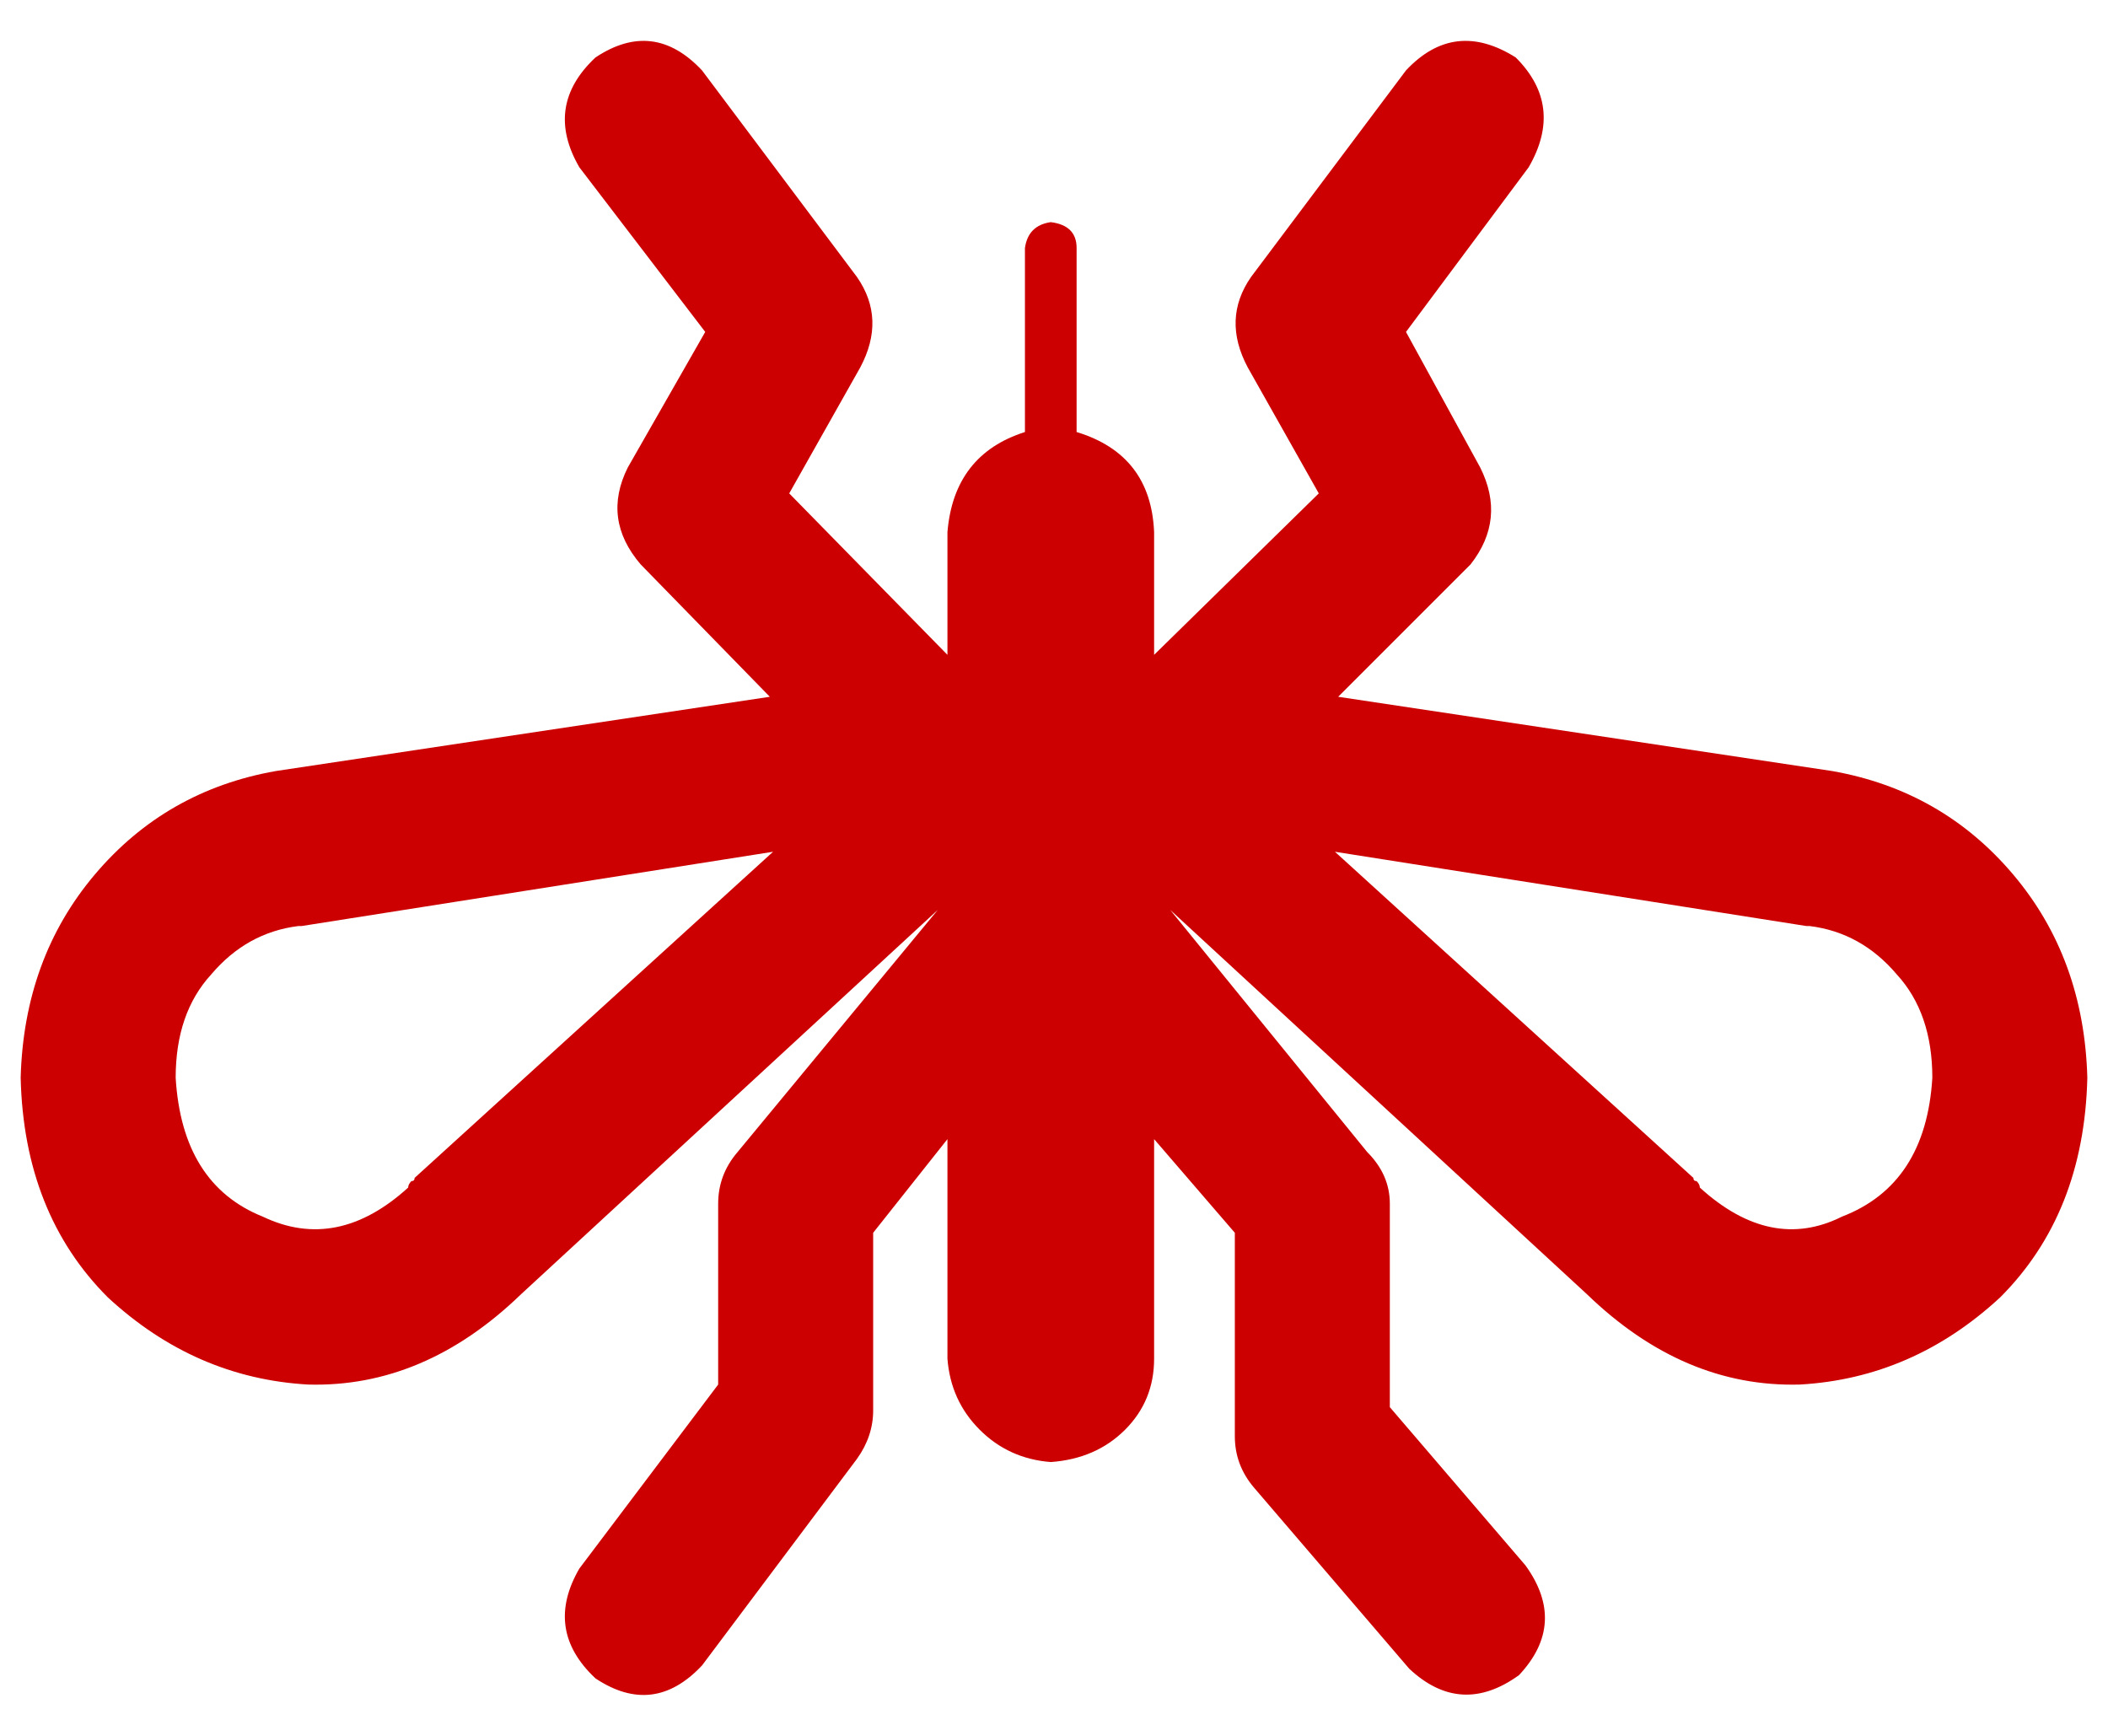 <svg width="51" height="42" viewBox="0 0 51 42" fill="none" xmlns="http://www.w3.org/2000/svg">
<path d="M14.406 40.609C13.573 39.828 13.443 38.943 14.016 37.953L17.375 33.5V29.125C17.375 28.656 17.531 28.24 17.844 27.875L22.688 22.016L12.609 31.312C11.047 32.823 9.328 33.552 7.453 33.5C5.63 33.396 4.016 32.693 2.609 31.391C1.255 30.037 0.552 28.266 0.5 26.078C0.552 24.151 1.151 22.51 2.297 21.156C3.443 19.802 4.901 18.969 6.672 18.656L18.625 16.859L15.5 13.656C14.875 12.927 14.771 12.146 15.188 11.312L17.062 8.031L14.016 4.047C13.443 3.057 13.573 2.172 14.406 1.391C15.344 0.766 16.203 0.87 16.984 1.703L20.734 6.703C21.203 7.38 21.229 8.109 20.812 8.891L19.094 11.938L22.922 15.844V12.875C23.026 11.625 23.651 10.818 24.797 10.453V6C24.849 5.635 25.057 5.427 25.422 5.375C25.838 5.427 26.047 5.635 26.047 6V10.453C27.245 10.818 27.87 11.625 27.922 12.875V15.844L31.906 11.938L30.188 8.891C29.771 8.109 29.797 7.38 30.266 6.703L34.016 1.703C34.797 0.87 35.682 0.766 36.672 1.391C37.453 2.172 37.557 3.057 36.984 4.047L34.016 8.031L35.812 11.312C36.229 12.146 36.151 12.927 35.578 13.656L32.375 16.859L44.328 18.656C46.099 18.969 47.557 19.802 48.703 21.156C49.849 22.51 50.448 24.151 50.5 26.078C50.448 28.266 49.745 30.037 48.391 31.391C46.984 32.693 45.37 33.396 43.547 33.5C41.672 33.552 39.953 32.823 38.391 31.312L28.312 22.016L33.078 27.875C33.443 28.24 33.625 28.656 33.625 29.125V34.047L36.906 37.875C37.583 38.812 37.531 39.698 36.75 40.531C35.812 41.208 34.927 41.156 34.094 40.375L30.344 36C30.031 35.635 29.875 35.219 29.875 34.75V29.828L27.922 27.562V32.875C27.922 33.552 27.688 34.125 27.219 34.594C26.75 35.062 26.151 35.323 25.422 35.375C24.745 35.323 24.172 35.062 23.703 34.594C23.234 34.125 22.974 33.552 22.922 32.875V27.562L21.125 29.828V34.125C21.125 34.542 20.995 34.932 20.734 35.297L16.984 40.297C16.203 41.13 15.344 41.234 14.406 40.609ZM9.875 28.734C9.875 28.682 9.901 28.63 9.953 28.578C10.005 28.578 10.031 28.552 10.031 28.5L18.703 20.609L7.297 22.406C7.297 22.406 7.271 22.406 7.219 22.406C7.219 22.354 7.219 22.354 7.219 22.406C6.385 22.51 5.682 22.901 5.109 23.578C4.536 24.203 4.25 25.037 4.25 26.078C4.354 27.797 5.057 28.917 6.359 29.438C7.557 30.01 8.729 29.776 9.875 28.734ZM32.297 20.609L40.969 28.5C40.969 28.552 40.995 28.578 41.047 28.578C41.099 28.63 41.125 28.682 41.125 28.734C42.271 29.776 43.417 30.01 44.562 29.438C45.917 28.917 46.646 27.797 46.75 26.078C46.75 25.037 46.464 24.203 45.891 23.578C45.318 22.901 44.615 22.51 43.781 22.406C43.781 22.406 43.755 22.406 43.703 22.406L32.297 20.609Z" fill="#CC0000"/>
</svg>
